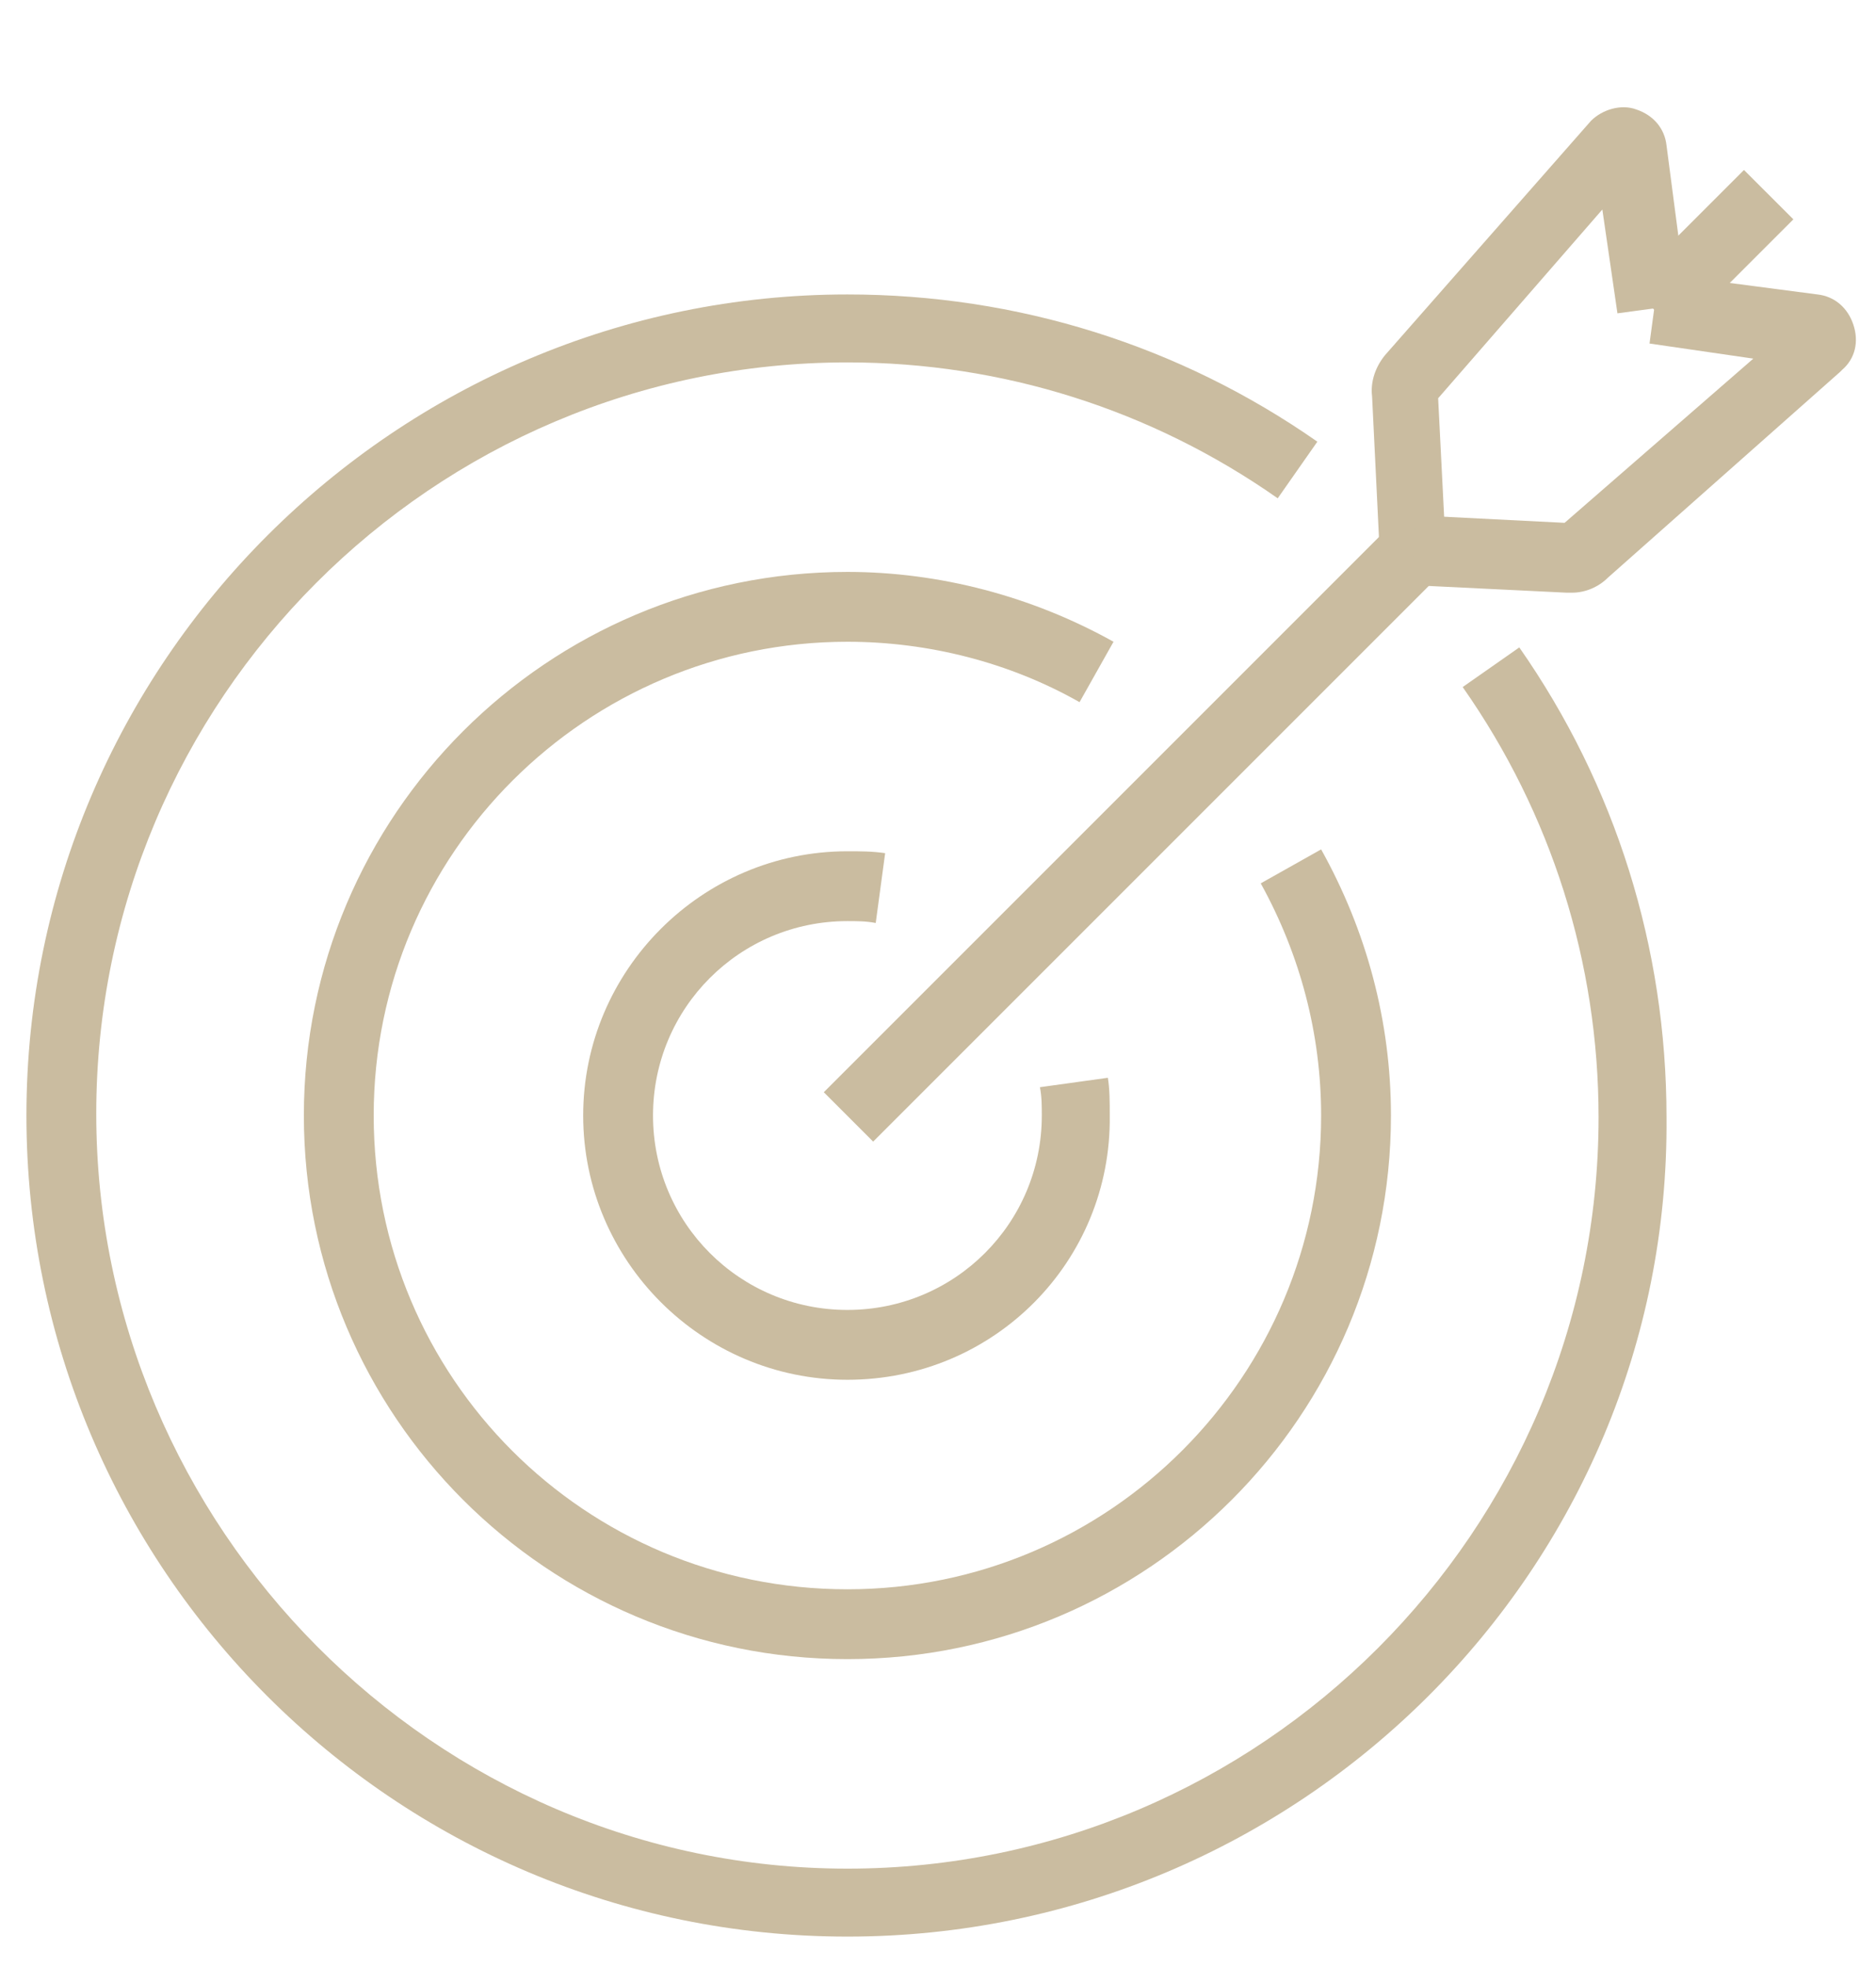 <svg xmlns="http://www.w3.org/2000/svg" xml:space="preserve" viewBox="0 0 99.4 104.2">
  <g fill="#cabca0">
    <path d="M44.9 102.6c-24 0-43.5-19.5-43.5-43.5S21 15.6 44.9 15.6c9 0 17.6 2.7 24.9 7.8l-2.1 3c-6.7-4.7-14.6-7.2-22.8-7.2-22 0-39.8 17.9-39.8 39.8S23 99 44.9 99s39.8-17.9 39.8-39.8c0-8.2-2.5-16.1-7.2-22.8l3-2.1c5.1 7.3 7.8 15.9 7.8 24.9.2 23.9-19.4 43.4-43.4 43.4z"/>
    <path d="M44.9 87.9C29 87.9 16.1 75 16.1 59.1S29 30.3 44.9 30.3c4.9 0 9.8 1.3 14.1 3.7l-1.8 3.2c-3.7-2.1-8-3.2-12.3-3.2-13.8 0-25.1 11.2-25.1 25.1S31 84.2 44.9 84.2 70 72.9 70 59.1c0-4.3-1.1-8.5-3.2-12.3L70 45c2.4 4.3 3.7 9.1 3.7 14.1 0 15.9-12.9 28.8-28.8 28.8z"/>
    <path d="M44.9 73.1c-7.7 0-14-6.3-14-14s6.3-14 14-14c.7 0 1.3 0 2 .1l-.5 3.7c-.5-.1-1-.1-1.5-.1-5.7 0-10.3 4.6-10.3 10.3 0 5.7 4.6 10.3 10.3 10.3s10.3-4.6 10.3-10.3c0-.5 0-1-.1-1.5l3.6-.5c.1.6.1 1.3.1 2 .1 7.7-6.1 14-13.9 14z"/>
    <path d="m86.325 15.086 6.08-6.081 2.617 2.616-6.081 6.08z"/>
    <path d="M43.649 57.866 73.7 27.814l2.616 2.616-30.052 30.052z"/>
    <path d="m73.1 29.2-.4-8.2c-.1-.8.2-1.6.7-2.2L84.3 6.4c.6-.6 1.6-.9 2.4-.6.9.3 1.5 1 1.6 1.9l1.1 8.4-3.7.5-.8-5.5-8.7 10 .4 7.9-3.5.2zm11.6-21z"/>
    <path d="M83.3 31.4H83l-8.2-.4.2-3.7 7.9.4 10-8.7-5.5-.8.5-3.7 8.4 1.1c.9.1 1.6.7 1.9 1.6.3.9.1 1.8-.6 2.4l-.1.1-12.3 10.9c-.5.5-1.2.8-1.9.8z"/>
  </g>
</svg>